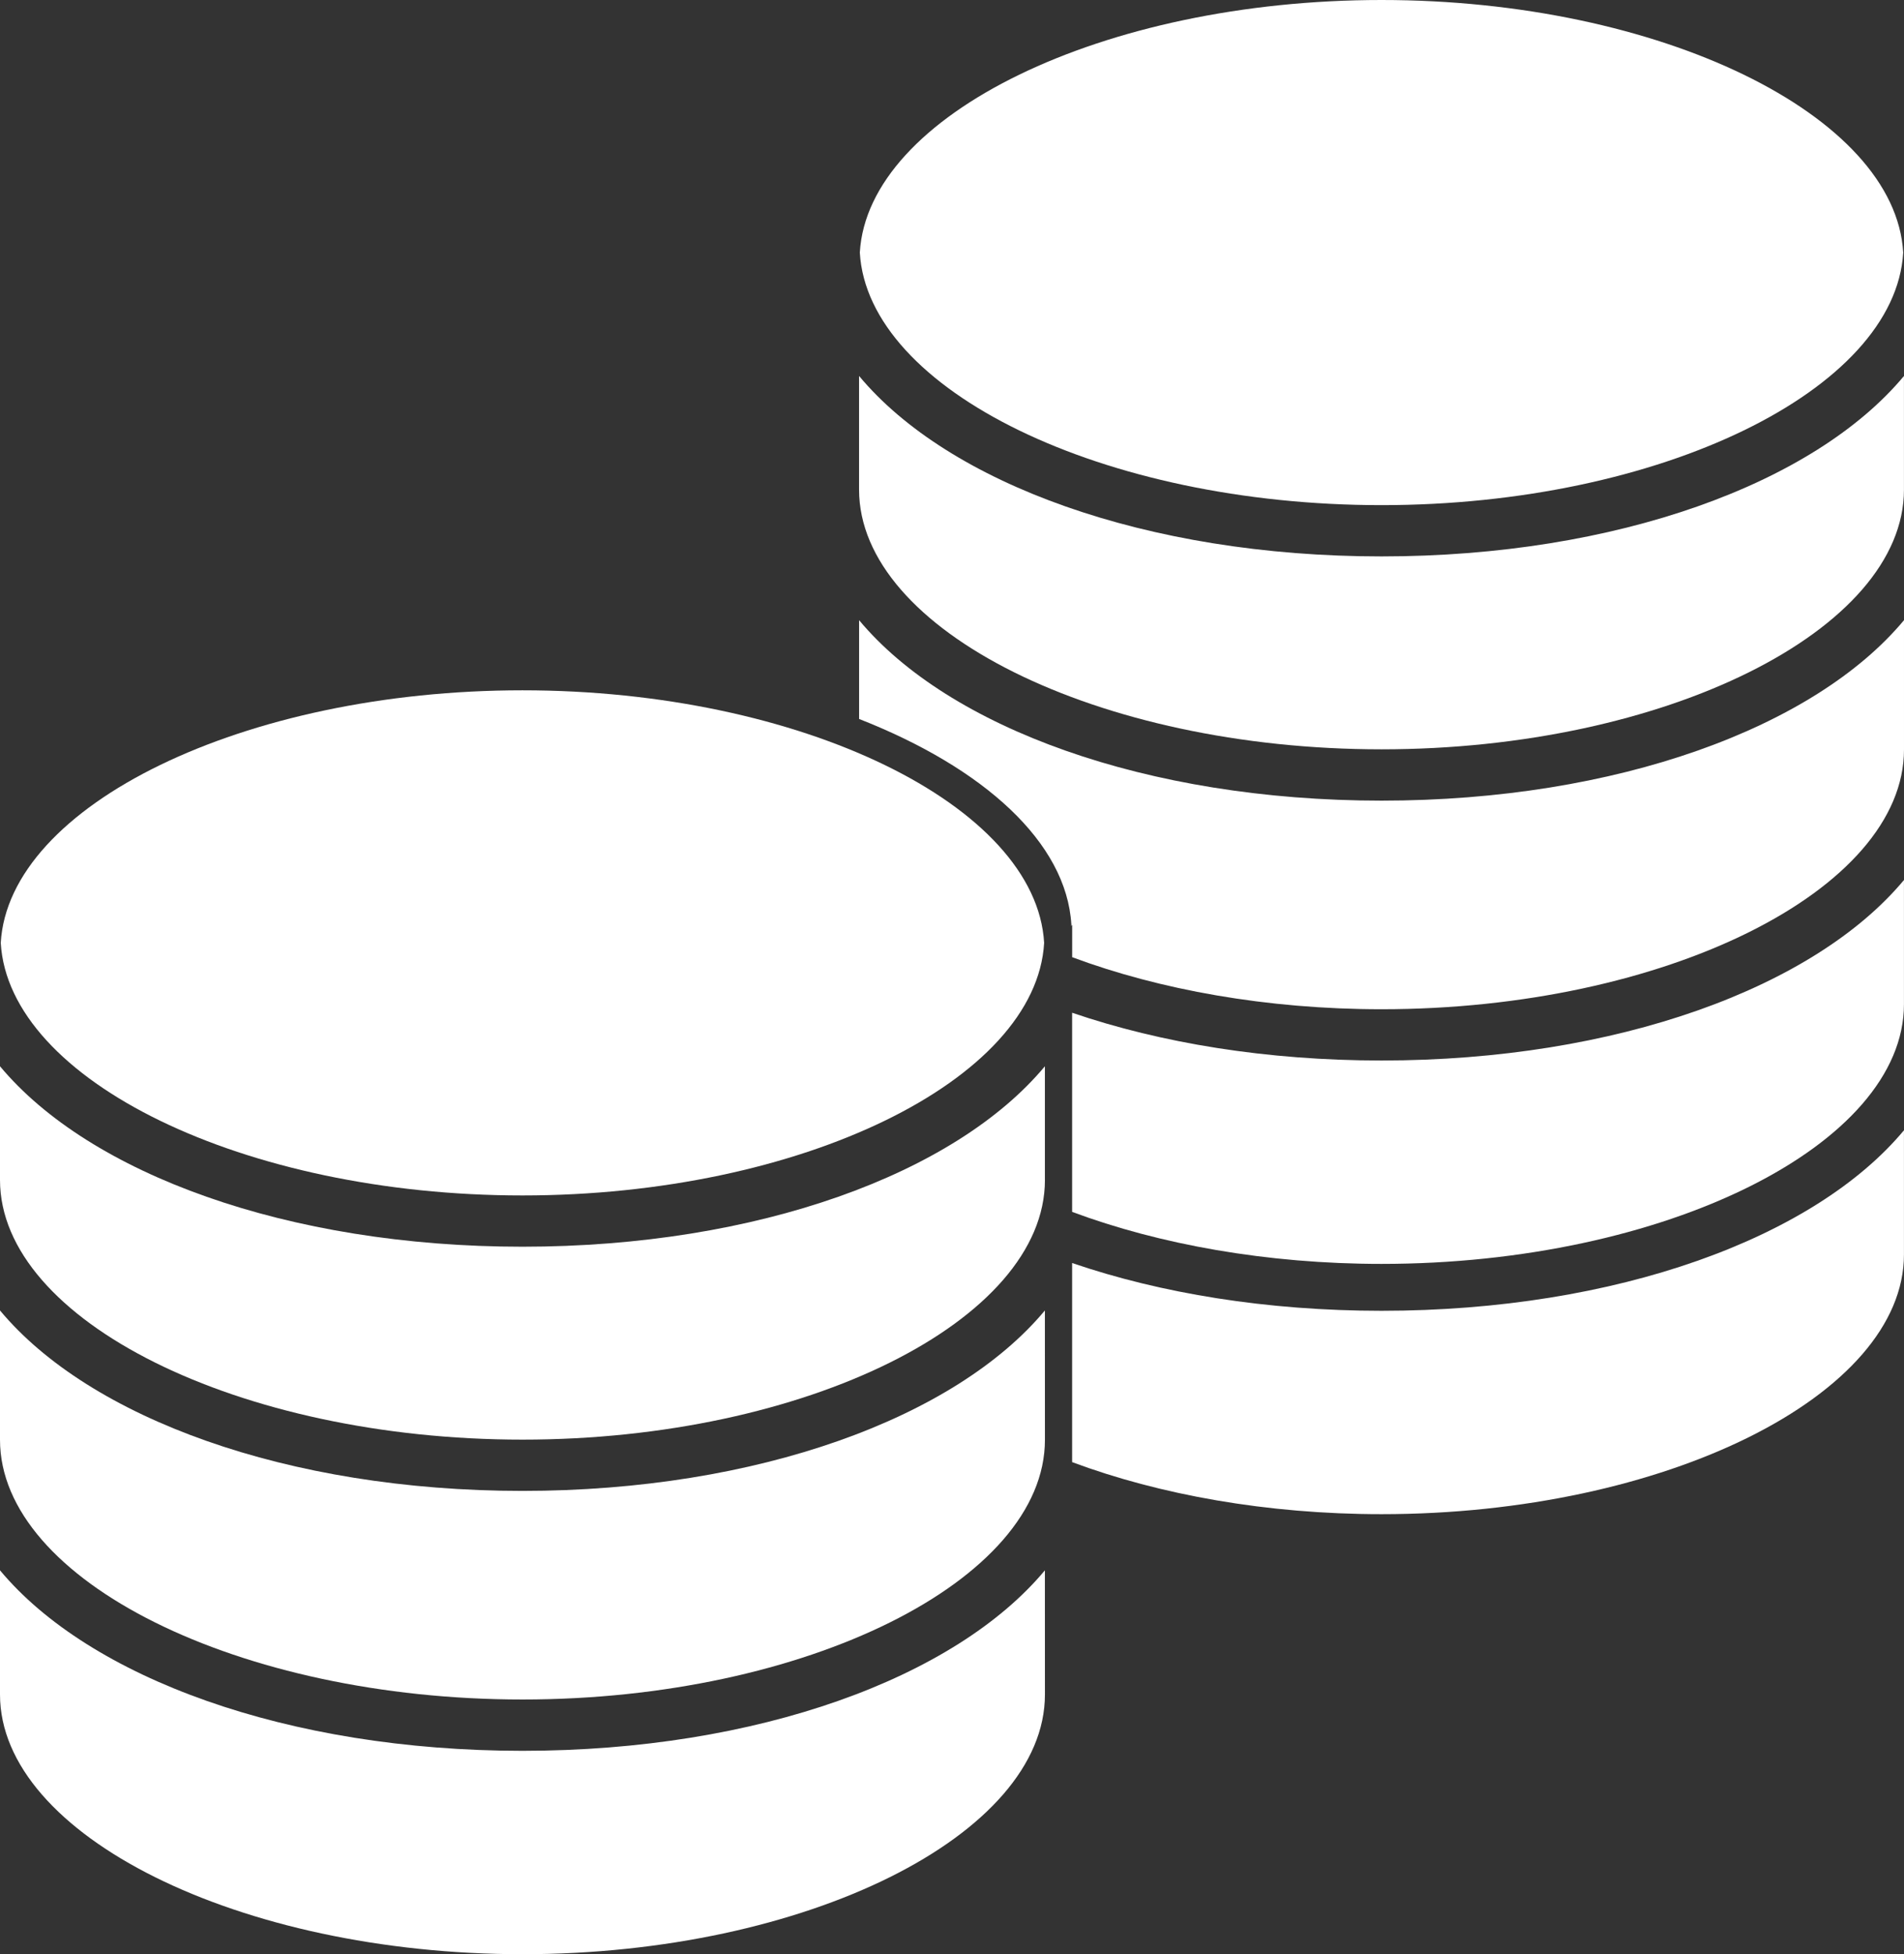 <svg xmlns="http://www.w3.org/2000/svg" xmlns:xlink="http://www.w3.org/1999/xlink" x="0px" y="0px" viewBox="0 0 456.57 468.49" xml:space="preserve">
<rect x="0" y="0" width="456.57" height="468.49" fill="#333333" stroke="none"/>
<g fill="#ffffff">
<path d="M331.28,121.1c66.75,0,123.19-27.57,125.1-60.55C454.48,27.56,398.03,0,331.28,0c-66.75,0-123.19,27.56-125.1,60.55  C208.09,93.54,264.53,121.1,331.28,121.1z"></path>
<path d="M257.09,259.68v30.85c20.93,7.8,46.69,12.47,74.19,12.47c67.91,0,125.28-28.51,125.28-62.26h0v-29.77  c-21.45,25.75-68.89,43.27-125.28,43.27c-27.53,0-52.91-4.18-74.19-11.45L257.09,259.68C257.1,259.68,257.09,259.68,257.09,259.68z"></path>
<path d="M256.91,221.69c-0.01,0.11-0.02,0.22-0.03,0.33c0.07-0.11,0.15-0.22,0.22-0.33v7.78c20.93,7.8,46.69,12.48,74.19,12.48  c67.91,0,125.28-28.51,125.28-62.26h0v-31.01c-21.45,25.74-68.89,43.26-125.28,43.26c-56.4,0-103.83-17.51-125.28-43.26v23.68  C235.9,184.07,255.76,201.95,256.91,221.69z"></path>
<path d="M331.28,133.39c-56.4,0-103.84-17.5-125.28-43.26v27.25c0,33.75,57.37,62.26,125.28,62.26s125.28-28.51,125.28-62.26V90.14  C435.12,115.88,387.68,133.39,331.28,133.39z"></path>
<path d="M331.28,363c67.91,0,125.28-28.51,125.28-62.26h0v-29.77c-21.45,25.75-68.89,43.27-125.28,43.27  c-27.53,0-52.91-4.18-74.19-11.45v47.73C278.03,358.33,303.79,363,331.28,363z"></path>
<path d="M125.28,165.49c66.75,0,123.19,27.56,125.1,60.55c-1.91,32.99-58.35,60.55-125.1,60.55c-66.75,0-123.19-27.56-125.1-60.55  C2.09,193.05,58.53,165.49,125.28,165.49z"></path>
<path d="M250.57,406.23c0,33.75-57.37,62.26-125.28,62.26S0,439.98,0,406.23v-29.77c21.45,25.75,68.89,43.27,125.28,43.27  s103.83-17.52,125.28-43.27L250.57,406.23L250.57,406.23z"></path>
<path d="M250.57,345.17c0,33.75-57.37,62.26-125.28,62.26S0,378.92,0,345.17v-31.01c21.45,25.75,68.89,43.26,125.28,43.26  s103.83-17.52,125.28-43.26L250.57,345.17L250.57,345.17z"></path>
<path d="M250.57,282.87c0,33.75-57.37,62.26-125.28,62.26S0,316.61,0,282.87v-27.25c21.45,25.75,68.89,43.26,125.28,43.26  s103.83-17.51,125.28-43.26V282.87z"></path>
</g>
</svg>